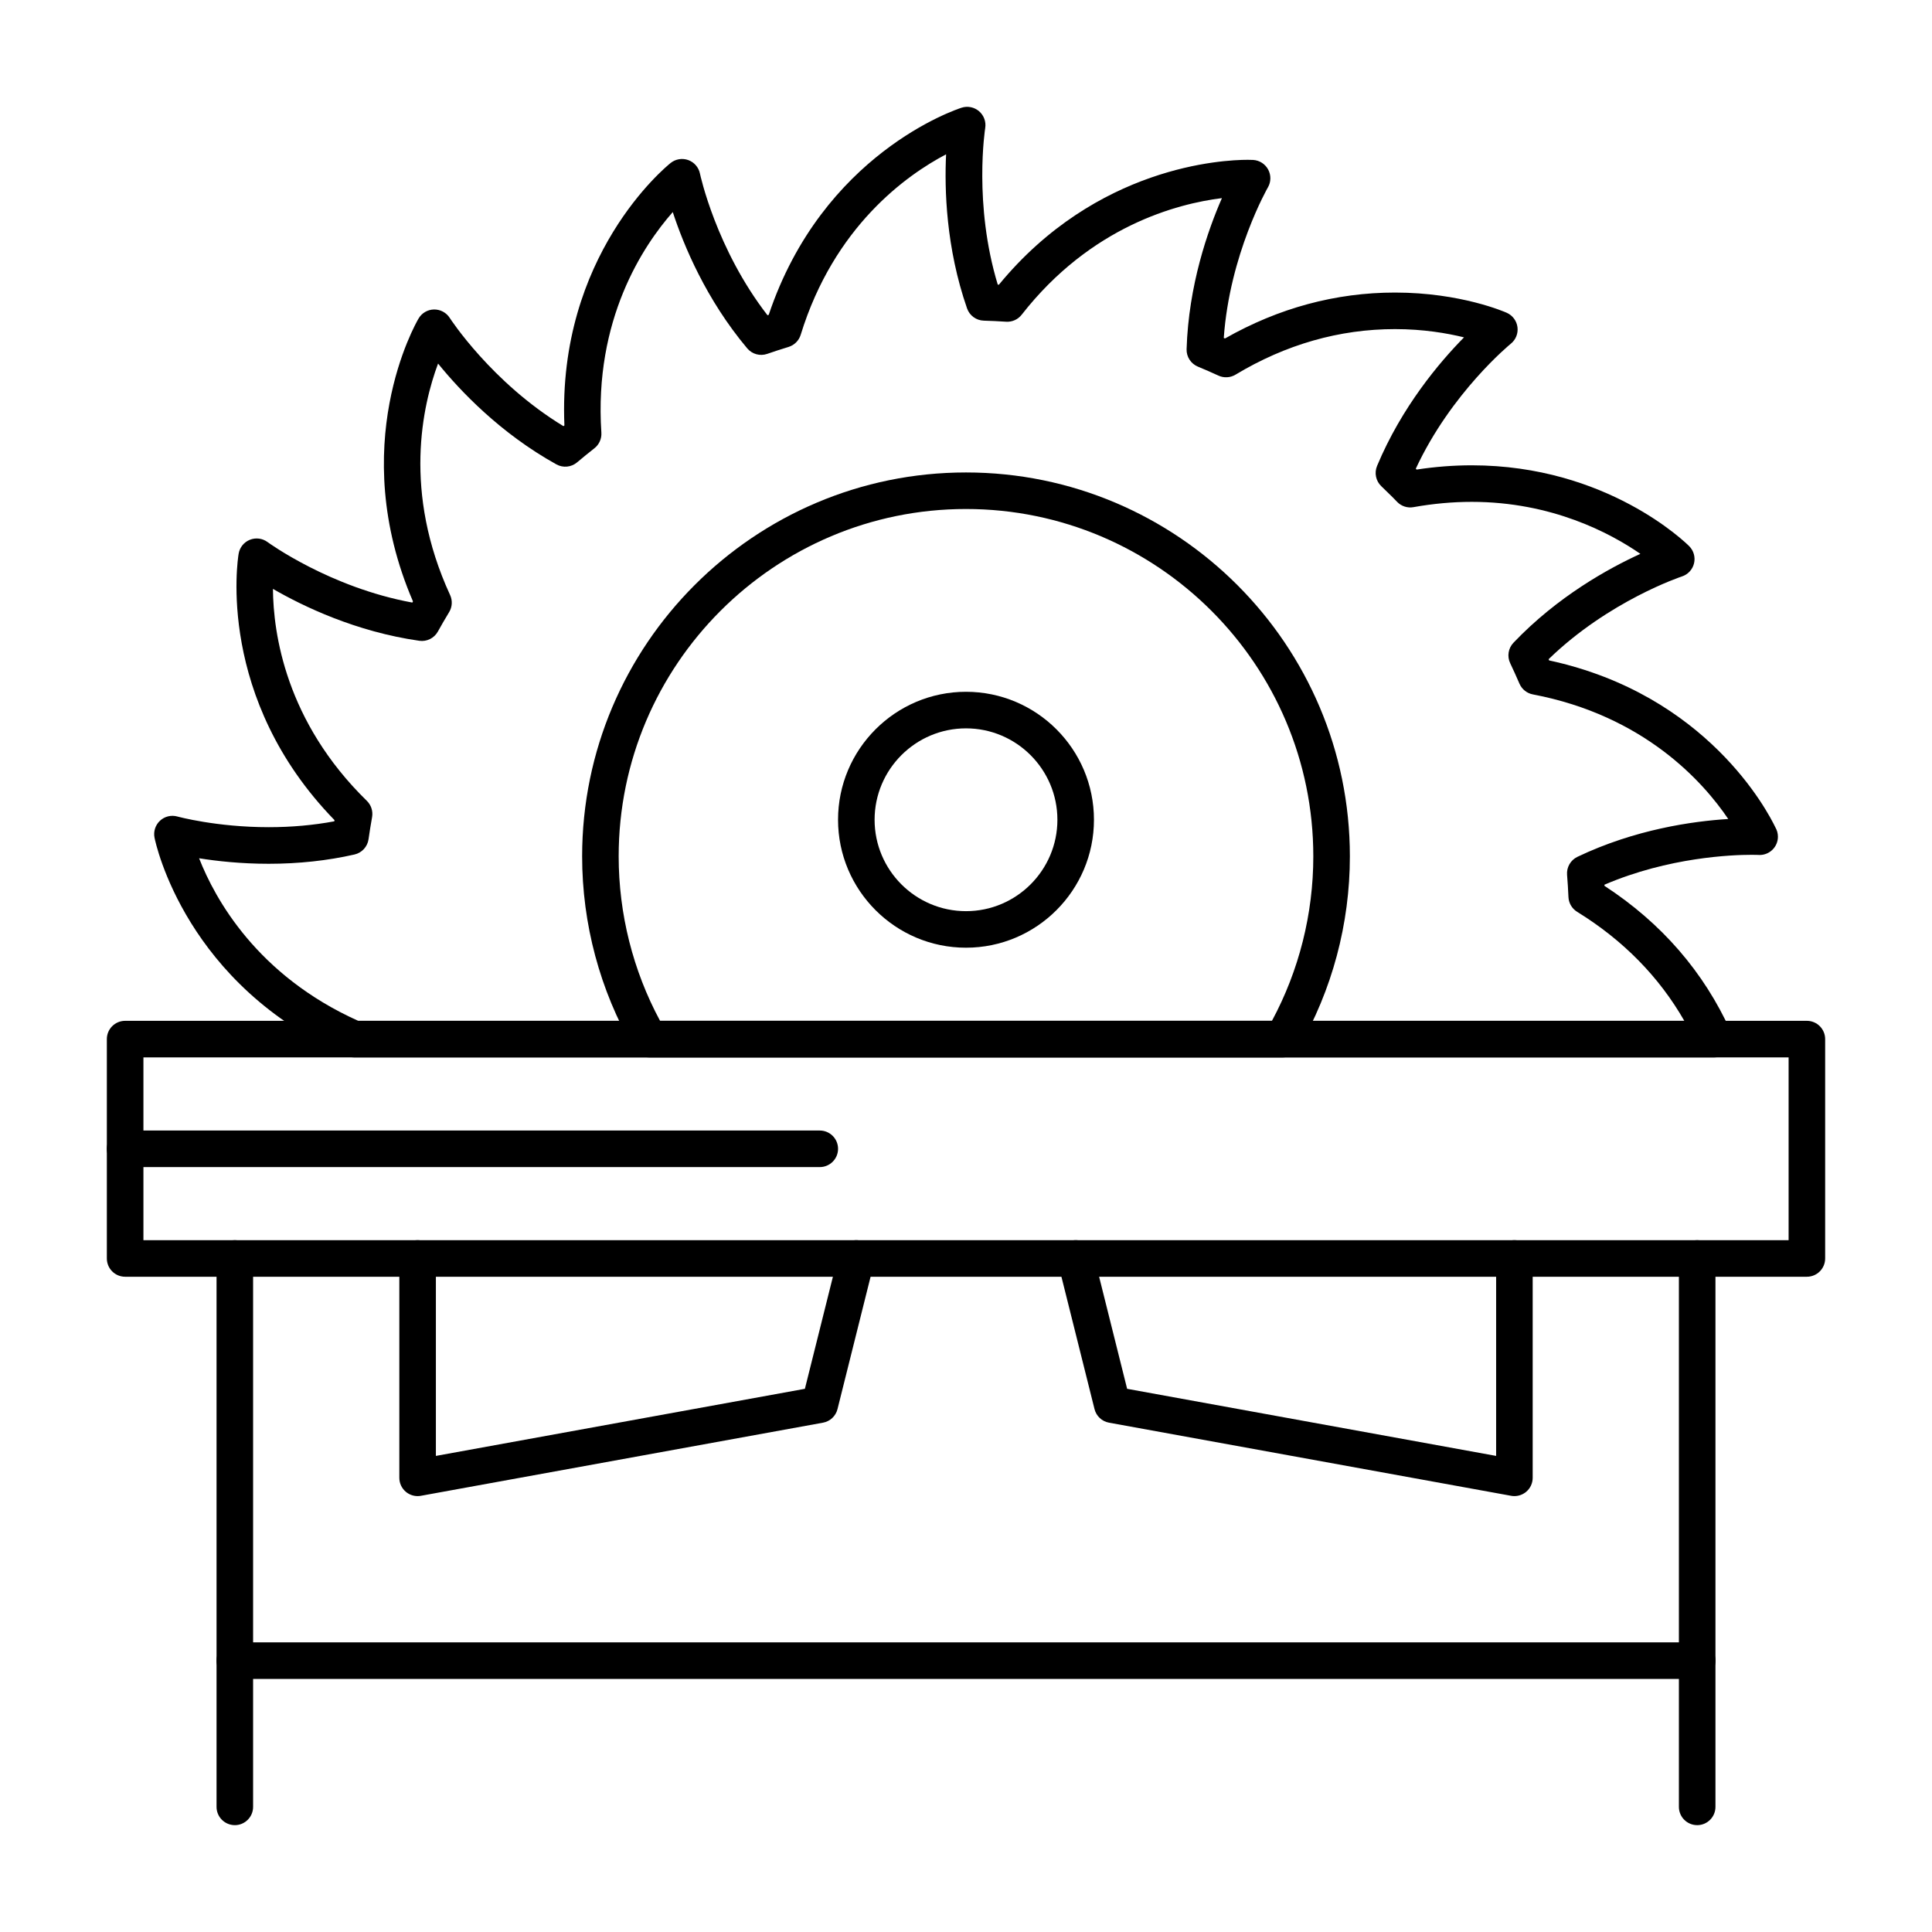 <?xml version="1.0" encoding="UTF-8"?>
<!-- Uploaded to: SVG Repo, www.svgrepo.com, Generator: SVG Repo Mixer Tools -->
<svg fill="#000000" width="800px" height="800px" version="1.1" viewBox="144 144 512 512" xmlns="http://www.w3.org/2000/svg">
 <g>
  <path d="m598.27 424.22h-360.37c-0.668 0-1.328-0.137-1.938-0.406-42.676-18.641-50.691-56.215-51.012-57.809-0.332-1.652 0.219-3.359 1.453-4.508 1.234-1.148 2.981-1.57 4.606-1.113 0.098 0.027 10.336 2.828 24.207 2.828 6.019 0 11.848-0.523 17.379-1.555 0.016-0.105 0.035-0.211 0.051-0.316-31.414-32.27-25.672-69.023-25.406-70.598 0.277-1.664 1.402-3.062 2.969-3.691 1.566-0.629 3.344-0.402 4.699 0.605 0.164 0.121 16.473 12.023 38.359 16.031 0.059-0.102 0.117-0.199 0.176-0.301-17.801-41.34 0.676-73.609 1.484-74.984 0.855-1.453 2.402-2.359 4.09-2.387 1.68-0.023 3.266 0.82 4.172 2.242 0.113 0.172 11.109 17.129 30.137 28.684 0.082-0.066 0.164-0.133 0.246-0.199-1.887-44.992 26.906-68.551 28.152-69.551 1.316-1.051 3.09-1.344 4.672-0.77 1.586 0.574 2.758 1.93 3.098 3.582 0.043 0.203 4.258 19.949 17.895 37.535 0.109-0.035 0.219-0.07 0.328-0.105 14.305-42.68 49.594-54.402 51.117-54.891 1.605-0.512 3.363-0.156 4.641 0.949 1.277 1.102 1.887 2.789 1.613 4.453-0.031 0.203-3.144 20.176 3.328 41.484 0.102 0.004 0.203 0.008 0.305 0.016 25.891-31.461 59.348-33.09 65.906-33.09 0.949 0 1.461 0.031 1.461 0.031 1.68 0.102 3.195 1.066 3.992 2.551 0.793 1.484 0.773 3.273-0.074 4.727-0.102 0.18-10.129 17.699-11.695 39.895 0.109 0.047 0.219 0.098 0.324 0.141 14.203-8.078 29.352-12.168 45.066-12.168 17.422 0 29.129 5.148 29.617 5.367 1.539 0.688 2.609 2.129 2.828 3.801 0.215 1.672-0.453 3.336-1.766 4.394-0.16 0.129-15.797 12.934-25.184 33.125l0.223 0.223c4.898-0.75 9.801-1.129 14.602-1.129 35.809 0 56.758 20.551 57.633 21.426 1.191 1.191 1.676 2.922 1.281 4.559-0.395 1.641-1.613 2.953-3.219 3.473-0.195 0.062-19.352 6.434-35.32 21.926 0.047 0.105 0.098 0.215 0.145 0.324 41.816 9.039 57.93 40 59.98 44.293 0.41 0.711 0.648 1.539 0.648 2.422 0 2.676-2.168 4.844-4.844 4.844-0.105 0-0.184 0-0.273-0.008-0.059-0.004-0.738-0.035-1.922-0.035-4.984 0-21.879 0.598-38.945 7.926 0.008 0.102 0.012 0.199 0.02 0.301 15.078 9.82 26.336 22.801 33.477 38.617 0.676 1.5 0.547 3.238-0.344 4.621-0.891 1.387-2.422 2.219-4.066 2.219zm-359.35-9.688h351.44c-6.688-11.68-16.219-21.379-28.406-28.895-1.367-0.844-2.227-2.309-2.297-3.91-0.086-1.961-0.211-3.941-0.367-5.894-0.16-2 0.93-3.894 2.742-4.762 15.281-7.293 30.574-9.445 39.973-10.027-6.606-9.777-22.25-27.402-51.789-33.02-1.578-0.301-2.902-1.363-3.539-2.836-0.859-1.984-1.664-3.758-2.457-5.422-0.867-1.812-0.523-3.977 0.863-5.43 11.688-12.27 25.238-19.73 33.637-23.559-7.977-5.508-23.488-13.777-44.695-13.777-5.062 0-10.258 0.473-15.438 1.402-1.578 0.285-3.195-0.234-4.32-1.383l-0.48-0.496c-0.258-0.266-0.52-0.535-0.781-0.801-0.969-0.969-1.949-1.922-2.938-2.863-1.457-1.383-1.906-3.523-1.133-5.379 6.543-15.668 16.559-27.492 23.043-34.074-4.484-1.105-10.789-2.188-18.273-2.188-14.75 0-28.973 4.062-42.281 12.074-1.375 0.828-3.07 0.922-4.527 0.25-1.707-0.785-3.488-1.566-5.457-2.383-1.855-0.773-3.043-2.613-2.981-4.621 0.523-16.961 5.66-31.578 9.363-40.031-11.789 1.461-34.699 7.391-53.07 30.902-0.988 1.262-2.519 1.957-4.137 1.852-1.957-0.129-3.941-0.227-5.902-0.281-2.008-0.059-3.773-1.352-4.434-3.25-5.59-16.078-6.004-31.609-5.555-40.832-10.449 5.488-29.691 19.098-38.535 47.836-0.473 1.535-1.676 2.734-3.211 3.207-2.059 0.629-3.906 1.23-5.652 1.84-1.898 0.66-4.008 0.082-5.301-1.457-10.941-13.016-16.863-27.355-19.734-36.121-7.805 8.859-20.922 28.445-18.922 58.457 0.105 1.598-0.586 3.148-1.844 4.137-1.52 1.191-3.066 2.449-4.594 3.738-1.535 1.297-3.715 1.512-5.477 0.535-14.887-8.254-25.551-19.547-31.363-26.719-4.129 11.059-9.387 34.031 3.188 61.34 0.672 1.461 0.578 3.156-0.254 4.531-1.102 1.824-2.078 3.504-2.984 5.144-0.973 1.758-2.934 2.734-4.922 2.449-16.832-2.398-30.805-9.137-38.789-13.754 0.094 11.809 3.379 35.152 24.891 56.176 1.145 1.121 1.664 2.734 1.383 4.316-0.367 2.055-0.672 3.965-0.938 5.848-0.281 1.992-1.762 3.606-3.723 4.051-7.168 1.633-14.82 2.461-22.738 2.461-7.363 0-13.754-0.711-18.445-1.461 4.242 10.828 15.395 31.043 42.16 43.078z"/>
  <path d="m483.92 424.22h-167.84c-1.73 0-3.328-0.922-4.191-2.418-8.91-15.398-13.617-32.988-13.617-50.867 0-56.094 45.637-101.73 101.73-101.73s101.73 45.637 101.73 101.73c0 17.883-4.707 35.473-13.617 50.871-0.867 1.492-2.465 2.414-4.195 2.414zm-165-9.688h162.16c7.18-13.336 10.961-28.348 10.961-43.598 0-50.754-41.289-92.043-92.043-92.043s-92.043 41.289-92.043 92.043c0.004 15.25 3.785 30.262 10.969 43.598z"/>
  <path d="m622.84 482.35h-445.68c-2.676 0-4.844-2.168-4.844-4.844v-58.133c0-2.676 2.168-4.844 4.844-4.844h445.68c2.676 0 4.844 2.168 4.844 4.844v58.133c0.004 2.676-2.168 4.844-4.844 4.844zm-440.83-9.688h435.99v-48.441l-435.99-0.004z"/>
  <path d="m400 395.15c-18.699 0-33.91-15.211-33.91-33.91 0-18.699 15.211-33.91 33.91-33.91s33.91 15.211 33.91 33.91c0 18.699-15.215 33.91-33.91 33.91zm0-58.129c-13.355 0-24.223 10.867-24.223 24.223 0 13.355 10.867 24.223 24.223 24.223s24.223-10.867 24.223-24.223c-0.004-13.359-10.867-24.223-24.223-24.223z"/>
  <path d="m254.67 540.48c-1.125 0-2.227-0.391-3.106-1.125-1.102-0.922-1.738-2.281-1.738-3.719v-58.133c0-2.676 2.168-4.844 4.844-4.844s4.844 2.168 4.844 4.844v52.328l97.789-17.781 8.93-35.723c0.648-2.594 3.281-4.172 5.875-3.523 2.594 0.648 4.176 3.281 3.523 5.875l-9.688 38.754c-0.461 1.844-1.961 3.25-3.832 3.59l-106.57 19.379c-0.289 0.051-0.578 0.078-0.867 0.078z"/>
  <path d="m545.33 540.48c-0.289 0-0.578-0.023-0.867-0.078l-106.57-19.379c-1.871-0.34-3.371-1.746-3.832-3.59l-9.688-38.754c-0.648-2.594 0.93-5.227 3.523-5.875 2.594-0.648 5.227 0.93 5.875 3.523l8.93 35.723 97.789 17.781v-52.328c0-2.676 2.168-4.844 4.844-4.844s4.844 2.168 4.844 4.844v58.133c0 1.438-0.637 2.801-1.738 3.719-0.879 0.73-1.98 1.125-3.106 1.125z"/>
  <path d="m361.24 453.29h-184.08c-2.676 0-4.844-2.168-4.844-4.844 0-2.676 2.168-4.844 4.844-4.844h184.09c2.676 0 4.844 2.168 4.844 4.844 0 2.676-2.172 4.844-4.848 4.844z"/>
  <path d="m206.23 627.68c-2.676 0-4.844-2.168-4.844-4.844v-145.33c0-2.676 2.168-4.844 4.844-4.844 2.676 0 4.844 2.168 4.844 4.844v145.33c0 2.676-2.168 4.848-4.844 4.848z"/>
  <path d="m593.77 627.68c-2.676 0-4.844-2.168-4.844-4.844v-145.33c0-2.676 2.168-4.844 4.844-4.844s4.844 2.168 4.844 4.844v145.33c0.004 2.676-2.164 4.848-4.844 4.848z"/>
  <path d="m593.77 588.93h-387.54c-2.676 0-4.844-2.168-4.844-4.844s2.168-4.844 4.844-4.844h387.55c2.676 0 4.844 2.168 4.844 4.844s-2.168 4.844-4.848 4.844z"/>
 </g>
</svg>